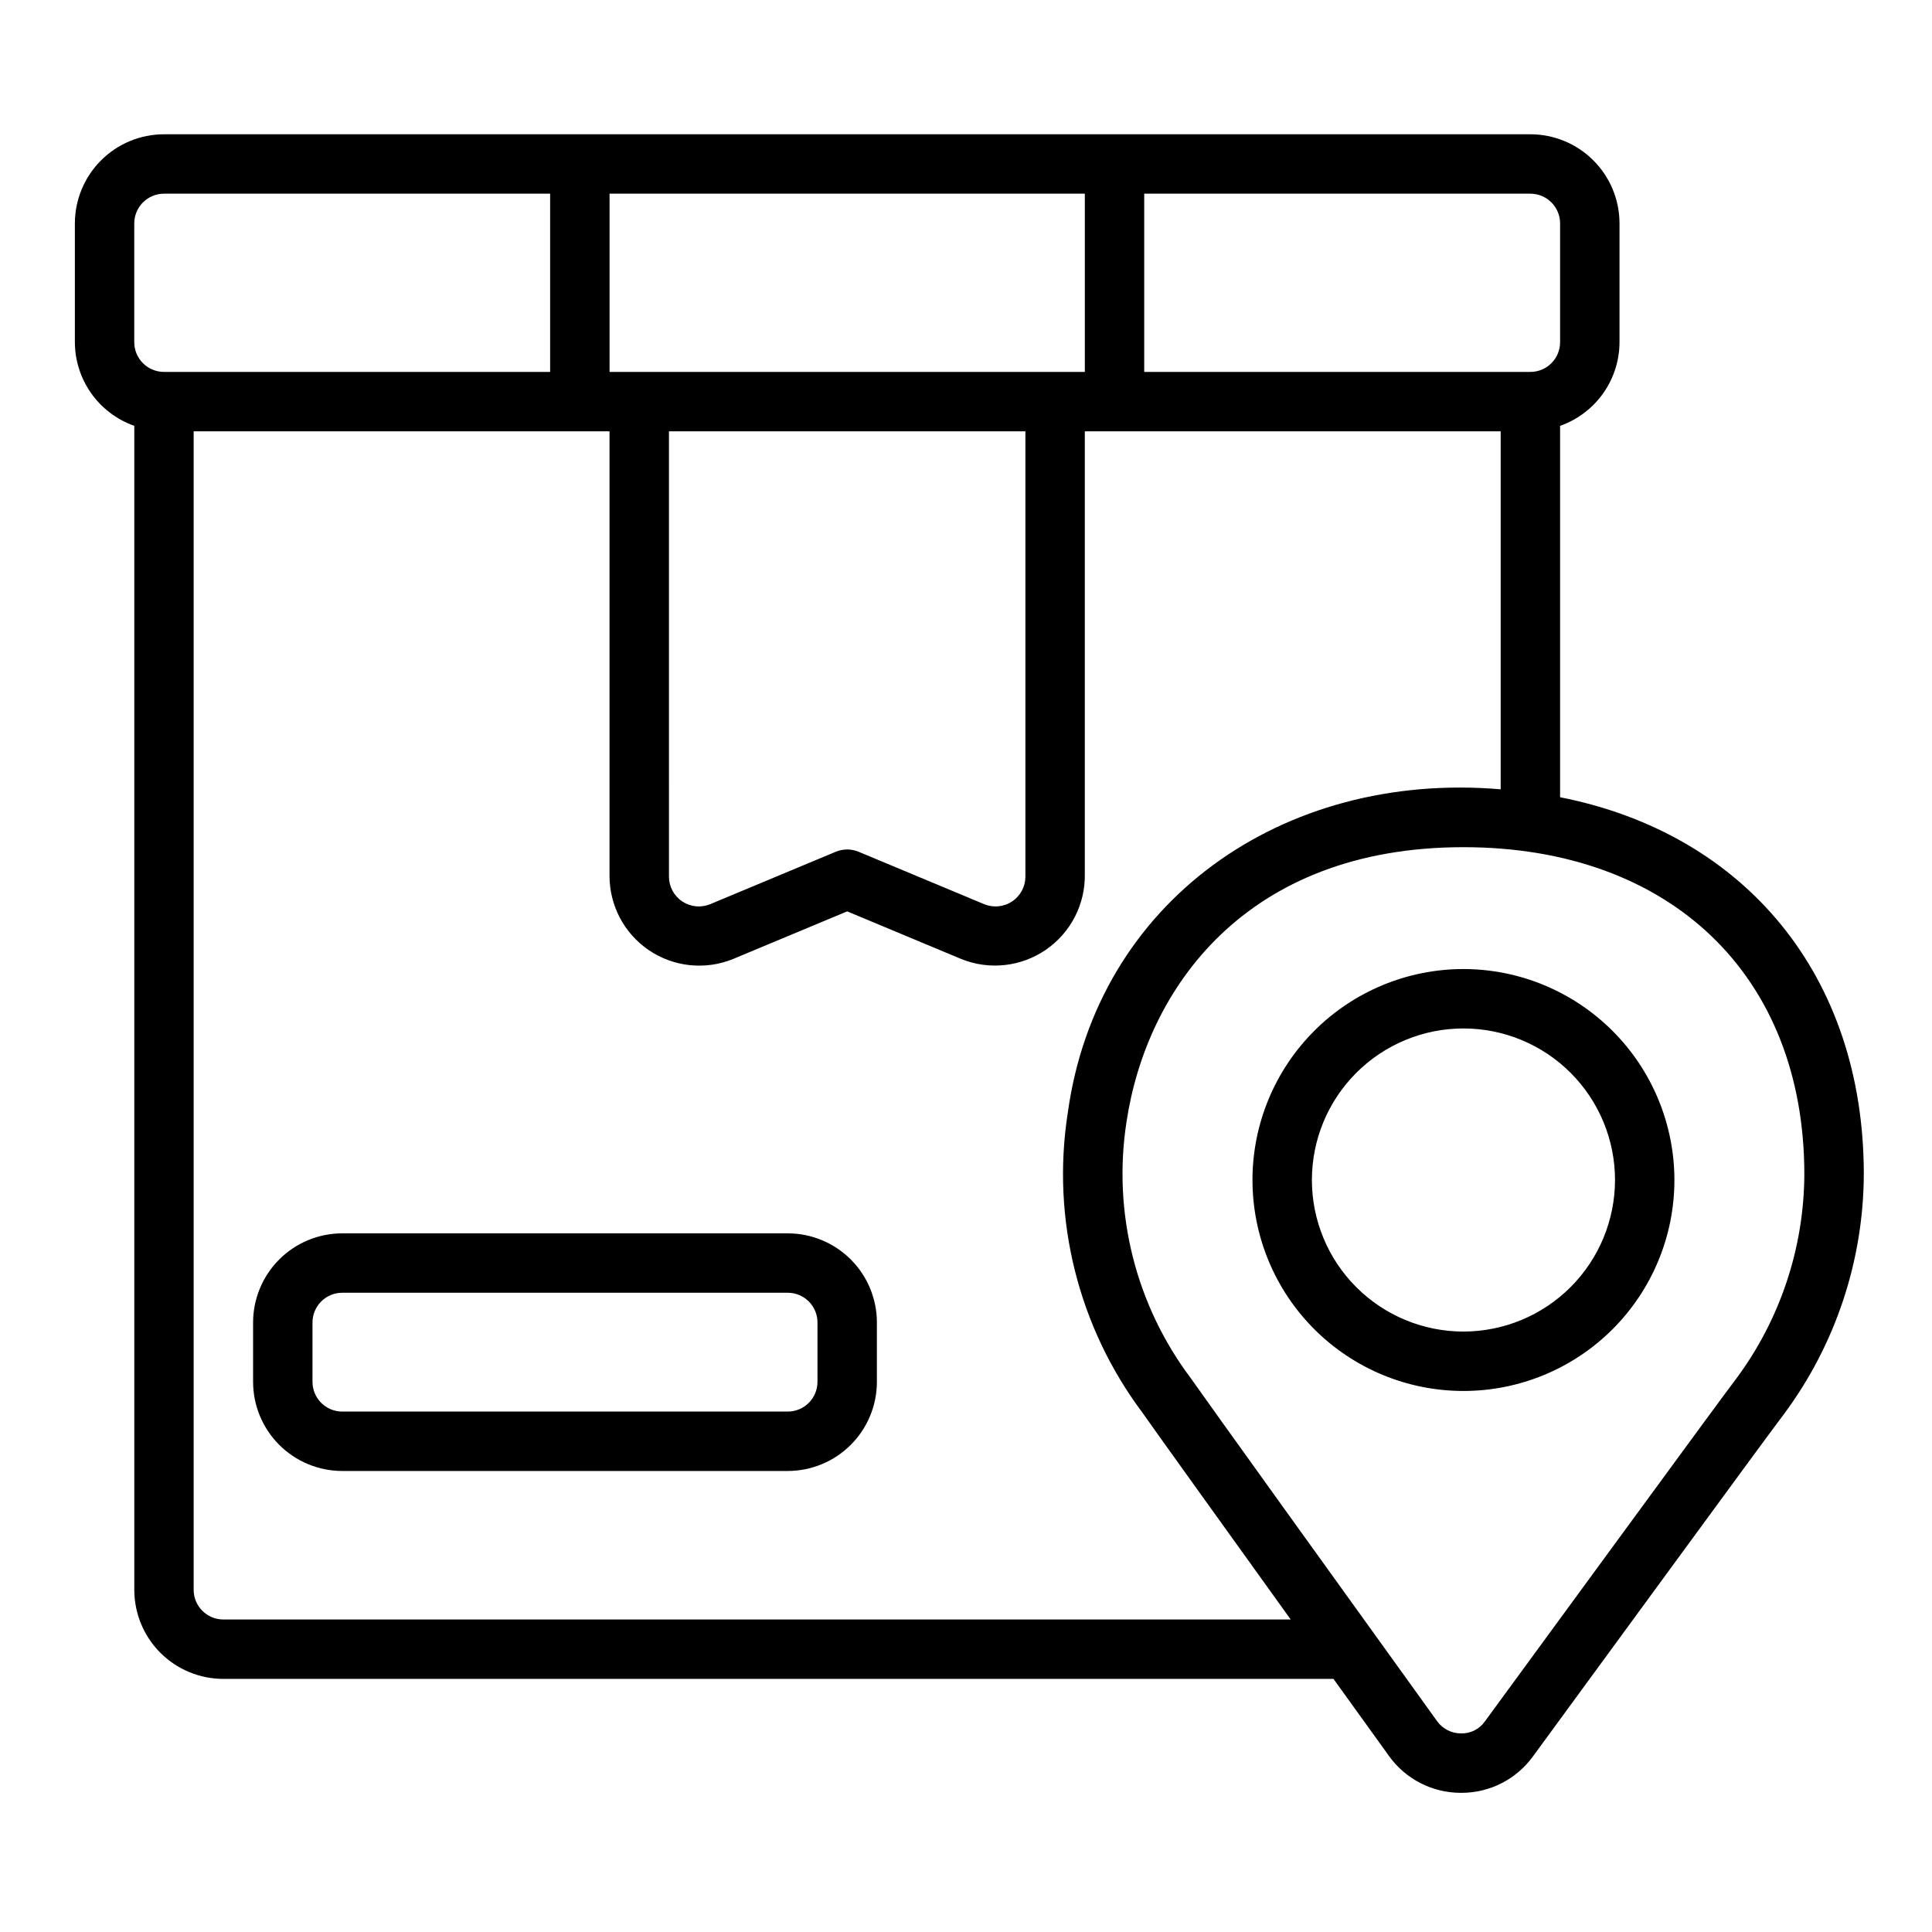 <?xml version="1.0" encoding="UTF-8"?>
<!-- Uploaded to: SVG Find, www.svgrepo.com, Generator: SVG Find Mixer Tools -->
<svg fill="#000000" width="800px" height="800px" version="1.1" viewBox="144 144 512 512" xmlns="http://www.w3.org/2000/svg">
 <path d="m352.77 470.85h-118.08c-6.262 0.008-12.266 2.496-16.691 6.922-4.43 4.43-6.918 10.434-6.926 16.691v15.746c0.008 6.262 2.496 12.266 6.926 16.691 4.426 4.426 10.43 6.918 16.691 6.926h118.08c6.262-0.008 12.266-2.5 16.691-6.926 4.43-4.426 6.918-10.43 6.926-16.691v-15.746c-0.008-6.258-2.496-12.262-6.926-16.691-4.426-4.426-10.43-6.914-16.691-6.922zm7.871 39.359c-0.004 4.344-3.523 7.867-7.871 7.871h-118.08c-4.348-0.004-7.867-3.527-7.875-7.871v-15.746c0.008-4.344 3.527-7.863 7.875-7.871h118.08c4.348 0.008 7.867 3.527 7.871 7.871zm196.8-154.93v-98.426c4.594-1.617 8.57-4.617 11.391-8.586s4.34-8.711 4.356-13.578v-31.488c-0.008-6.262-2.496-12.266-6.926-16.691-4.426-4.43-10.43-6.918-16.691-6.926h-362.11c-6.262 0.008-12.262 2.496-16.691 6.926-4.426 4.426-6.918 10.43-6.926 16.691v31.488c0.016 4.867 1.539 9.609 4.356 13.578 2.82 3.969 6.801 6.969 11.391 8.586v308.46c0 6.262 2.488 12.27 6.918 16.699 4.426 4.426 10.434 6.914 16.699 6.914h294.18c5.461 7.59 10.547 14.648 14.68 20.383v0.004c4.394 6.156 11.492 9.809 19.059 9.805h0.102-0.004c7.523 0.031 14.602-3.555 19.016-9.645 14.18-19.316 60.891-83.316 66.52-90.715v0.004c13.66-18.395 21.074-40.672 21.168-63.582 0-52.57-31.461-90.25-80.477-99.902zm-7.871-159.95c4.348 0.008 7.867 3.527 7.871 7.875v31.488c-0.004 4.344-3.523 7.863-7.871 7.871h-102.34v-47.234zm-118.08 0v47.23l-125.95 0.004v-47.234zm-110.21 62.977h94.465v118.06c-0.02 2.625-1.34 5.07-3.523 6.523-2.188 1.457-4.953 1.73-7.383 0.738l-33.293-13.898c-1.941-0.812-4.125-0.812-6.066 0l-33.293 13.898c-2.43 0.996-5.195 0.719-7.379-0.734-2.188-1.457-3.508-3.902-3.527-6.527zm-141.7-55.102c0.004-4.348 3.527-7.867 7.871-7.875h102.34v47.23l-102.34 0.004c-4.344-0.008-7.867-3.527-7.871-7.871zm23.617 369.98c-4.348 0-7.875-3.523-7.875-7.871v-307.01h110.21v117.67c-0.055 7.938 3.856 15.379 10.426 19.836 6.57 4.457 14.934 5.336 22.289 2.348l30.262-12.633 30.262 12.633c7.426 2.996 15.855 2.059 22.445-2.492 6.586-4.555 10.445-12.109 10.27-20.113v-117.25h110.21v94.871c-58.102-4.941-107.11 30.031-114.73 85.805h-0.004c-4.367 28.098 2.805 56.77 19.883 79.508 1.176 1.758 20.418 28.566 39.207 54.699zm400.93-63.828c-2.258 2.805-53.086 72.398-66.598 90.809v-0.004c-1.438 2.078-3.832 3.285-6.356 3.211-2.519 0-4.883-1.219-6.344-3.269-23.617-32.758-63.23-87.891-65.152-90.719v-0.004c-14.68-19.438-20.863-43.992-17.141-68.062 5.281-35.199 31.512-72.805 89.289-72.805 54.883 0 90.344 34.02 90.344 86.734-0.098 19.496-6.418 38.453-18.043 54.109zm-72.301-108.55c-14.828 0.004-29.047 5.894-39.531 16.379-10.484 10.484-16.375 24.707-16.375 39.531 0.004 14.828 5.894 29.051 16.379 39.535s24.703 16.371 39.531 16.371 29.047-5.891 39.531-16.375c10.484-10.484 16.375-24.707 16.375-39.531-0.016-14.824-5.91-29.035-16.395-39.516-10.48-10.48-24.691-16.379-39.516-16.395zm0 96.07v0.004c-10.652-0.004-20.867-4.234-28.398-11.766-7.531-7.535-11.762-17.75-11.762-28.402 0-10.652 4.231-20.867 11.766-28.398 7.531-7.531 17.746-11.762 28.398-11.762s20.867 4.231 28.398 11.762c7.535 7.531 11.766 17.75 11.766 28.402-0.012 10.648-4.246 20.859-11.777 28.387-7.531 7.531-17.742 11.766-28.391 11.777z"/>
</svg>